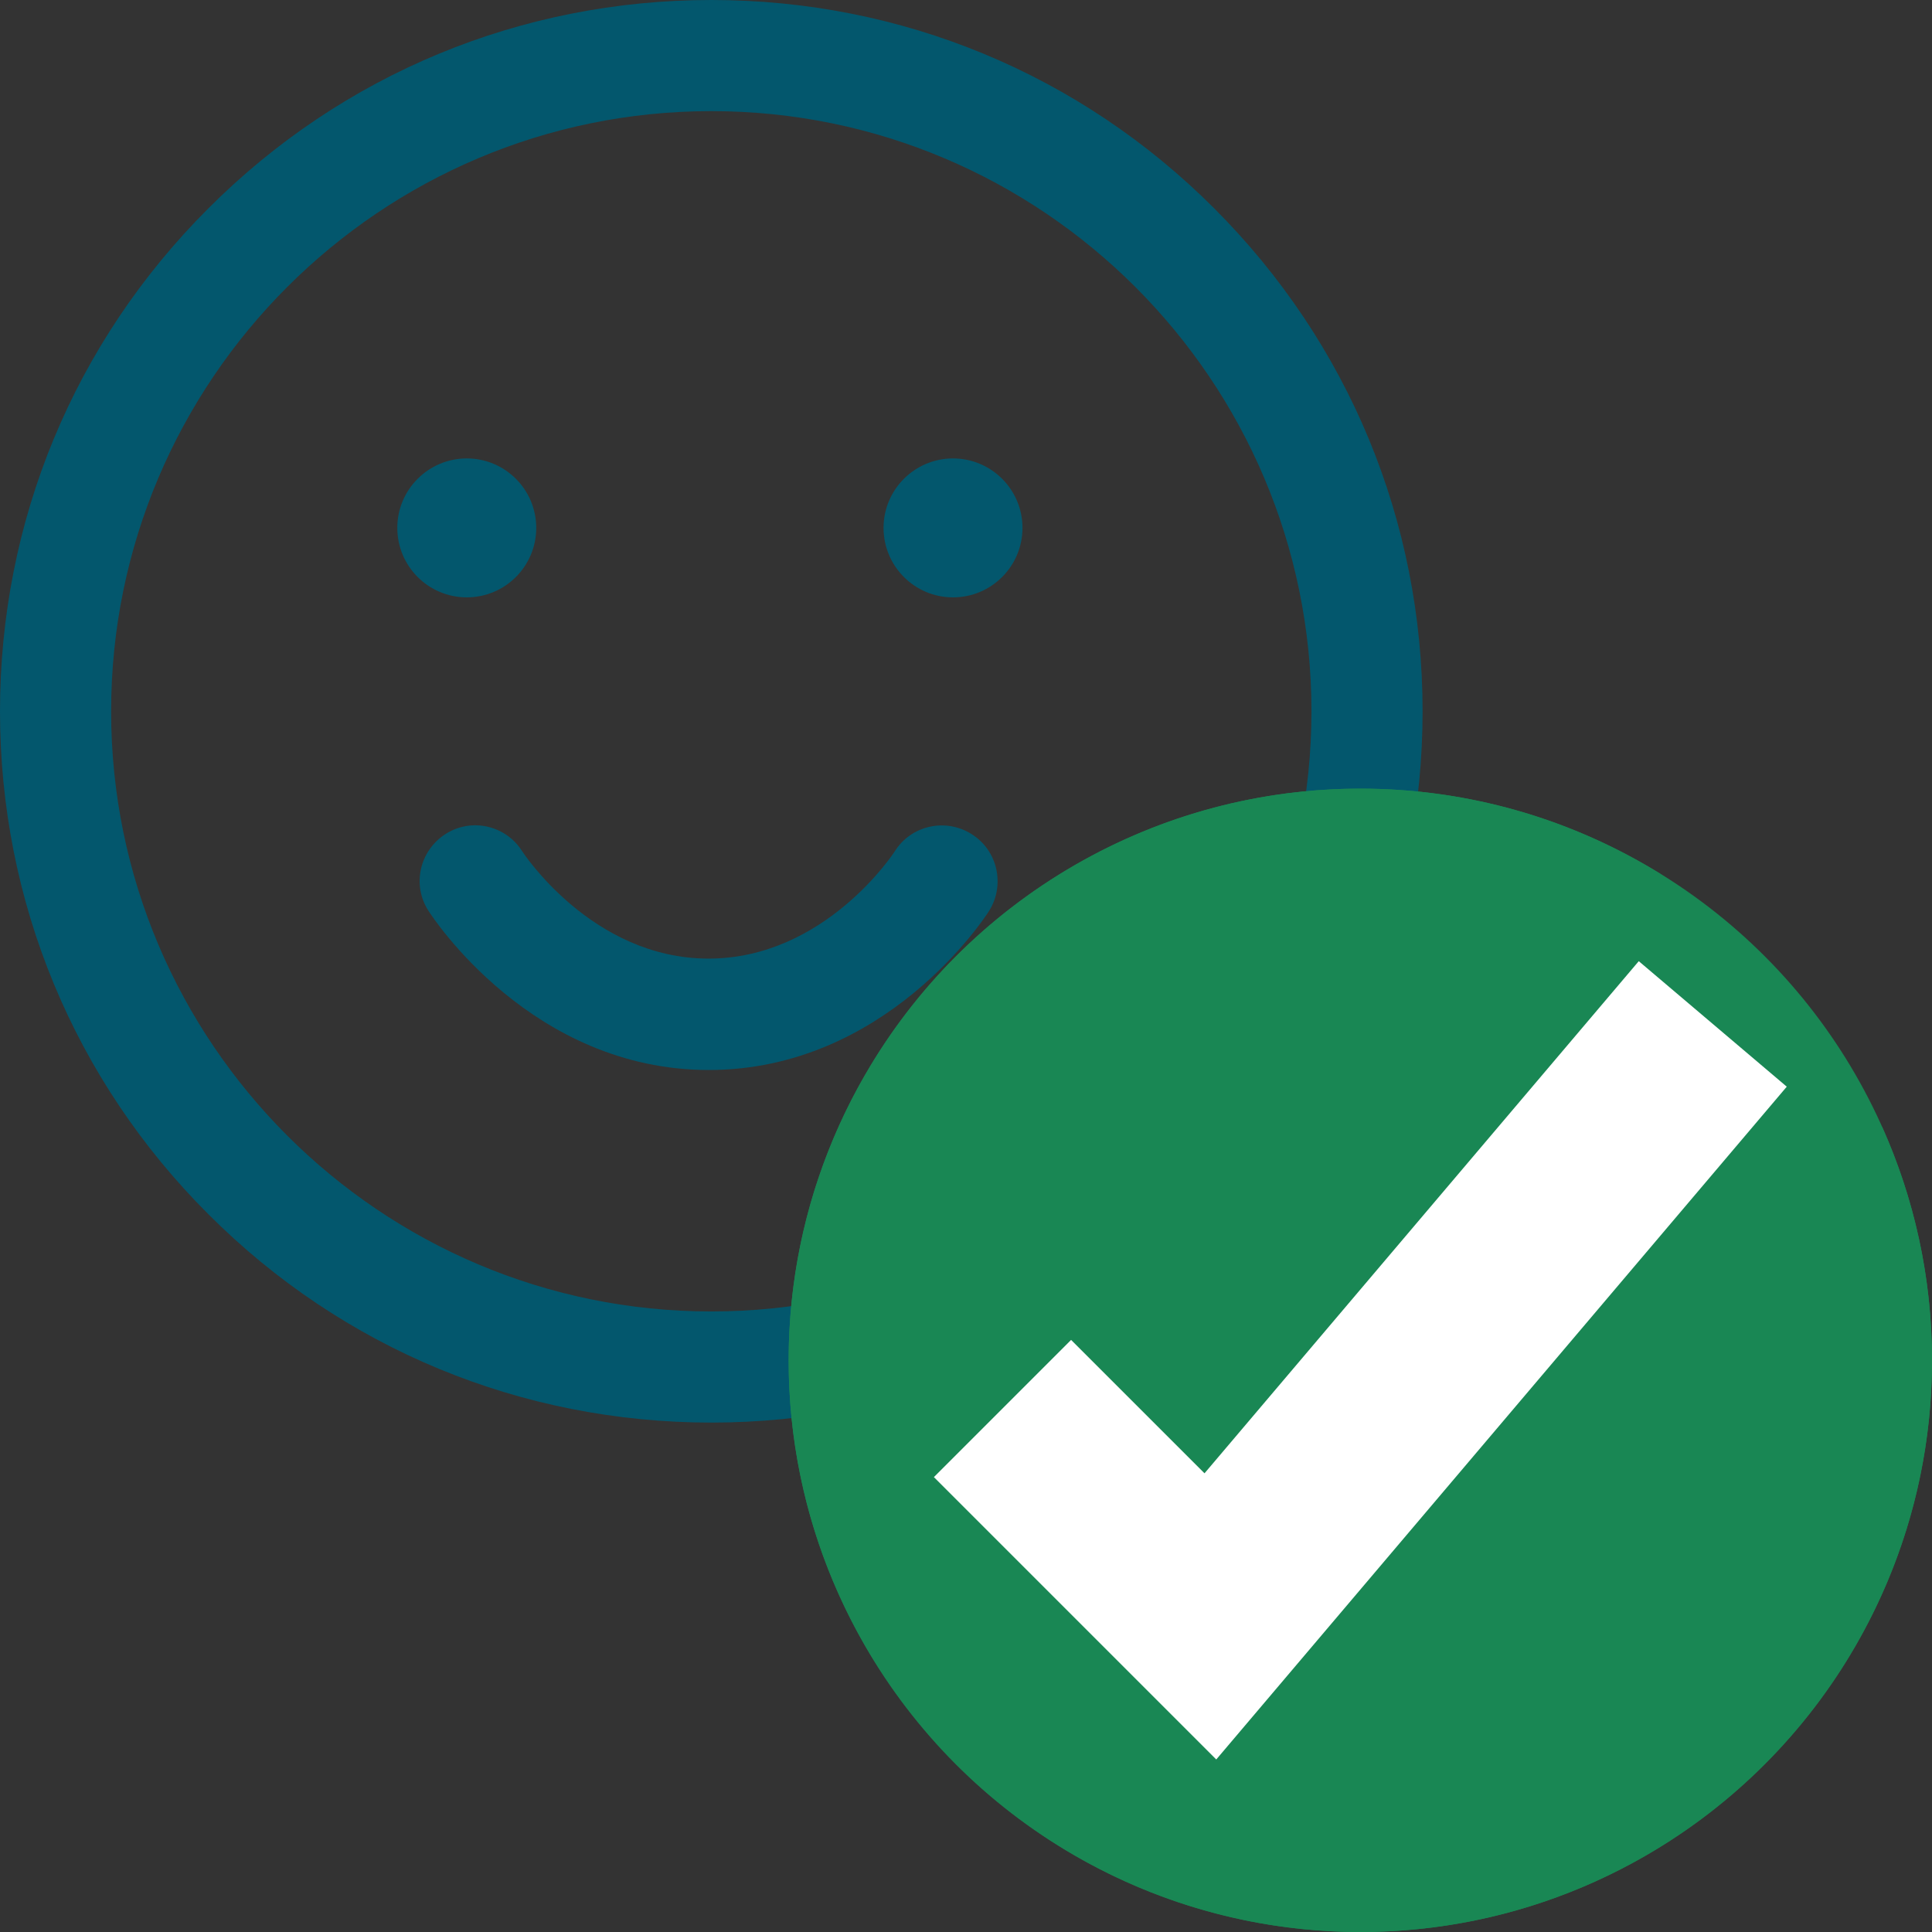 <?xml version="1.0" encoding="utf-8"?>
<!-- Generator: Adobe Illustrator 26.3.1, SVG Export Plug-In . SVG Version: 6.00 Build 0)  -->
<svg version="1.1" id="Layer_1" xmlns="http://www.w3.org/2000/svg" xmlns:xlink="http://www.w3.org/1999/xlink" x="0px" y="0px"
	 viewBox="0 0 512 512" style="enable-background:new 0 0 512 512;" xml:space="preserve">
<rect x="0" y="0" width="512" height="512" fill="#333333" stroke="none"/>
<style type="text/css">
	.st0{fill:#03576D;}
	.st1{fill:#198754;}
	.st2{fill:#FFFFFF;}
</style>
<g>
	<path class="st0" d="M188.5,377c-50.36,0-97.71-19.59-133.28-55.22C19.59,286.21,0,238.86,0,188.5S19.59,90.79,55.22,55.22
		C90.79,19.59,138.14,0,188.5,0s97.71,19.59,133.28,55.22C357.41,90.86,377,138.14,377,188.5s-19.59,97.71-55.22,133.28
		C286.21,357.41,238.86,377,188.5,377L188.5,377z M188.5,29.45c-87.7,0-159.05,71.35-159.05,159.05S100.8,347.55,188.5,347.55
		S347.55,276.2,347.55,188.5S276.2,29.45,188.5,29.45z M257.49,221.05c-6.85-4.34-15.98-2.36-20.32,4.49
		c-0.15,0.29-18.48,28.5-49.41,28.5s-49.26-28.27-49.41-28.5c-4.34-6.85-13.47-8.91-20.32-4.49c-6.85,4.42-8.91,13.47-4.49,20.32
		c1.1,1.69,27.39,42.19,74.3,42.19s73.19-40.42,74.3-42.19C266.4,234.52,264.42,225.39,257.49,221.05L257.49,221.05z"/>
	<path class="st0" d="M123.7,121.49c10.16,0,18.41,8.25,18.41,18.41s-8.25,18.41-18.41,18.41s-18.41-8.25-18.41-18.41
		S113.54,121.49,123.7,121.49z M234.15,139.9c0,10.16,8.25,18.41,18.41,18.41s18.41-8.25,18.41-18.41s-8.25-18.41-18.41-18.41
		S234.15,129.74,234.15,139.9z"/>
</g>
<g>
	<circle class="st1" cx="360.5" cy="360.5" r="151.5"/>
	<g>
		<path class="st1" d="M498.76,298.6l-24.5,28.9c3.05,10.47,4.68,21.54,4.68,33c0,65.32-53.13,118.45-118.45,118.45
			S242.05,425.82,242.05,360.5s53.13-118.45,118.45-118.45c20.99,0,40.73,5.49,57.85,15.11l21.67-25.56
			C416.89,217.26,389.64,209,360.5,209C276.96,209,209,276.96,209,360.5S276.96,512,360.5,512S512,444.04,512,360.5
			C512,338.46,507.26,317.49,498.76,298.6z"/>
		<polygon class="st2" points="322.32,466.28 247.49,391.45 283.85,355.09 319.21,390.44 434.29,254.72 473.51,287.98 		"/>
	</g>
</g>
</svg>
